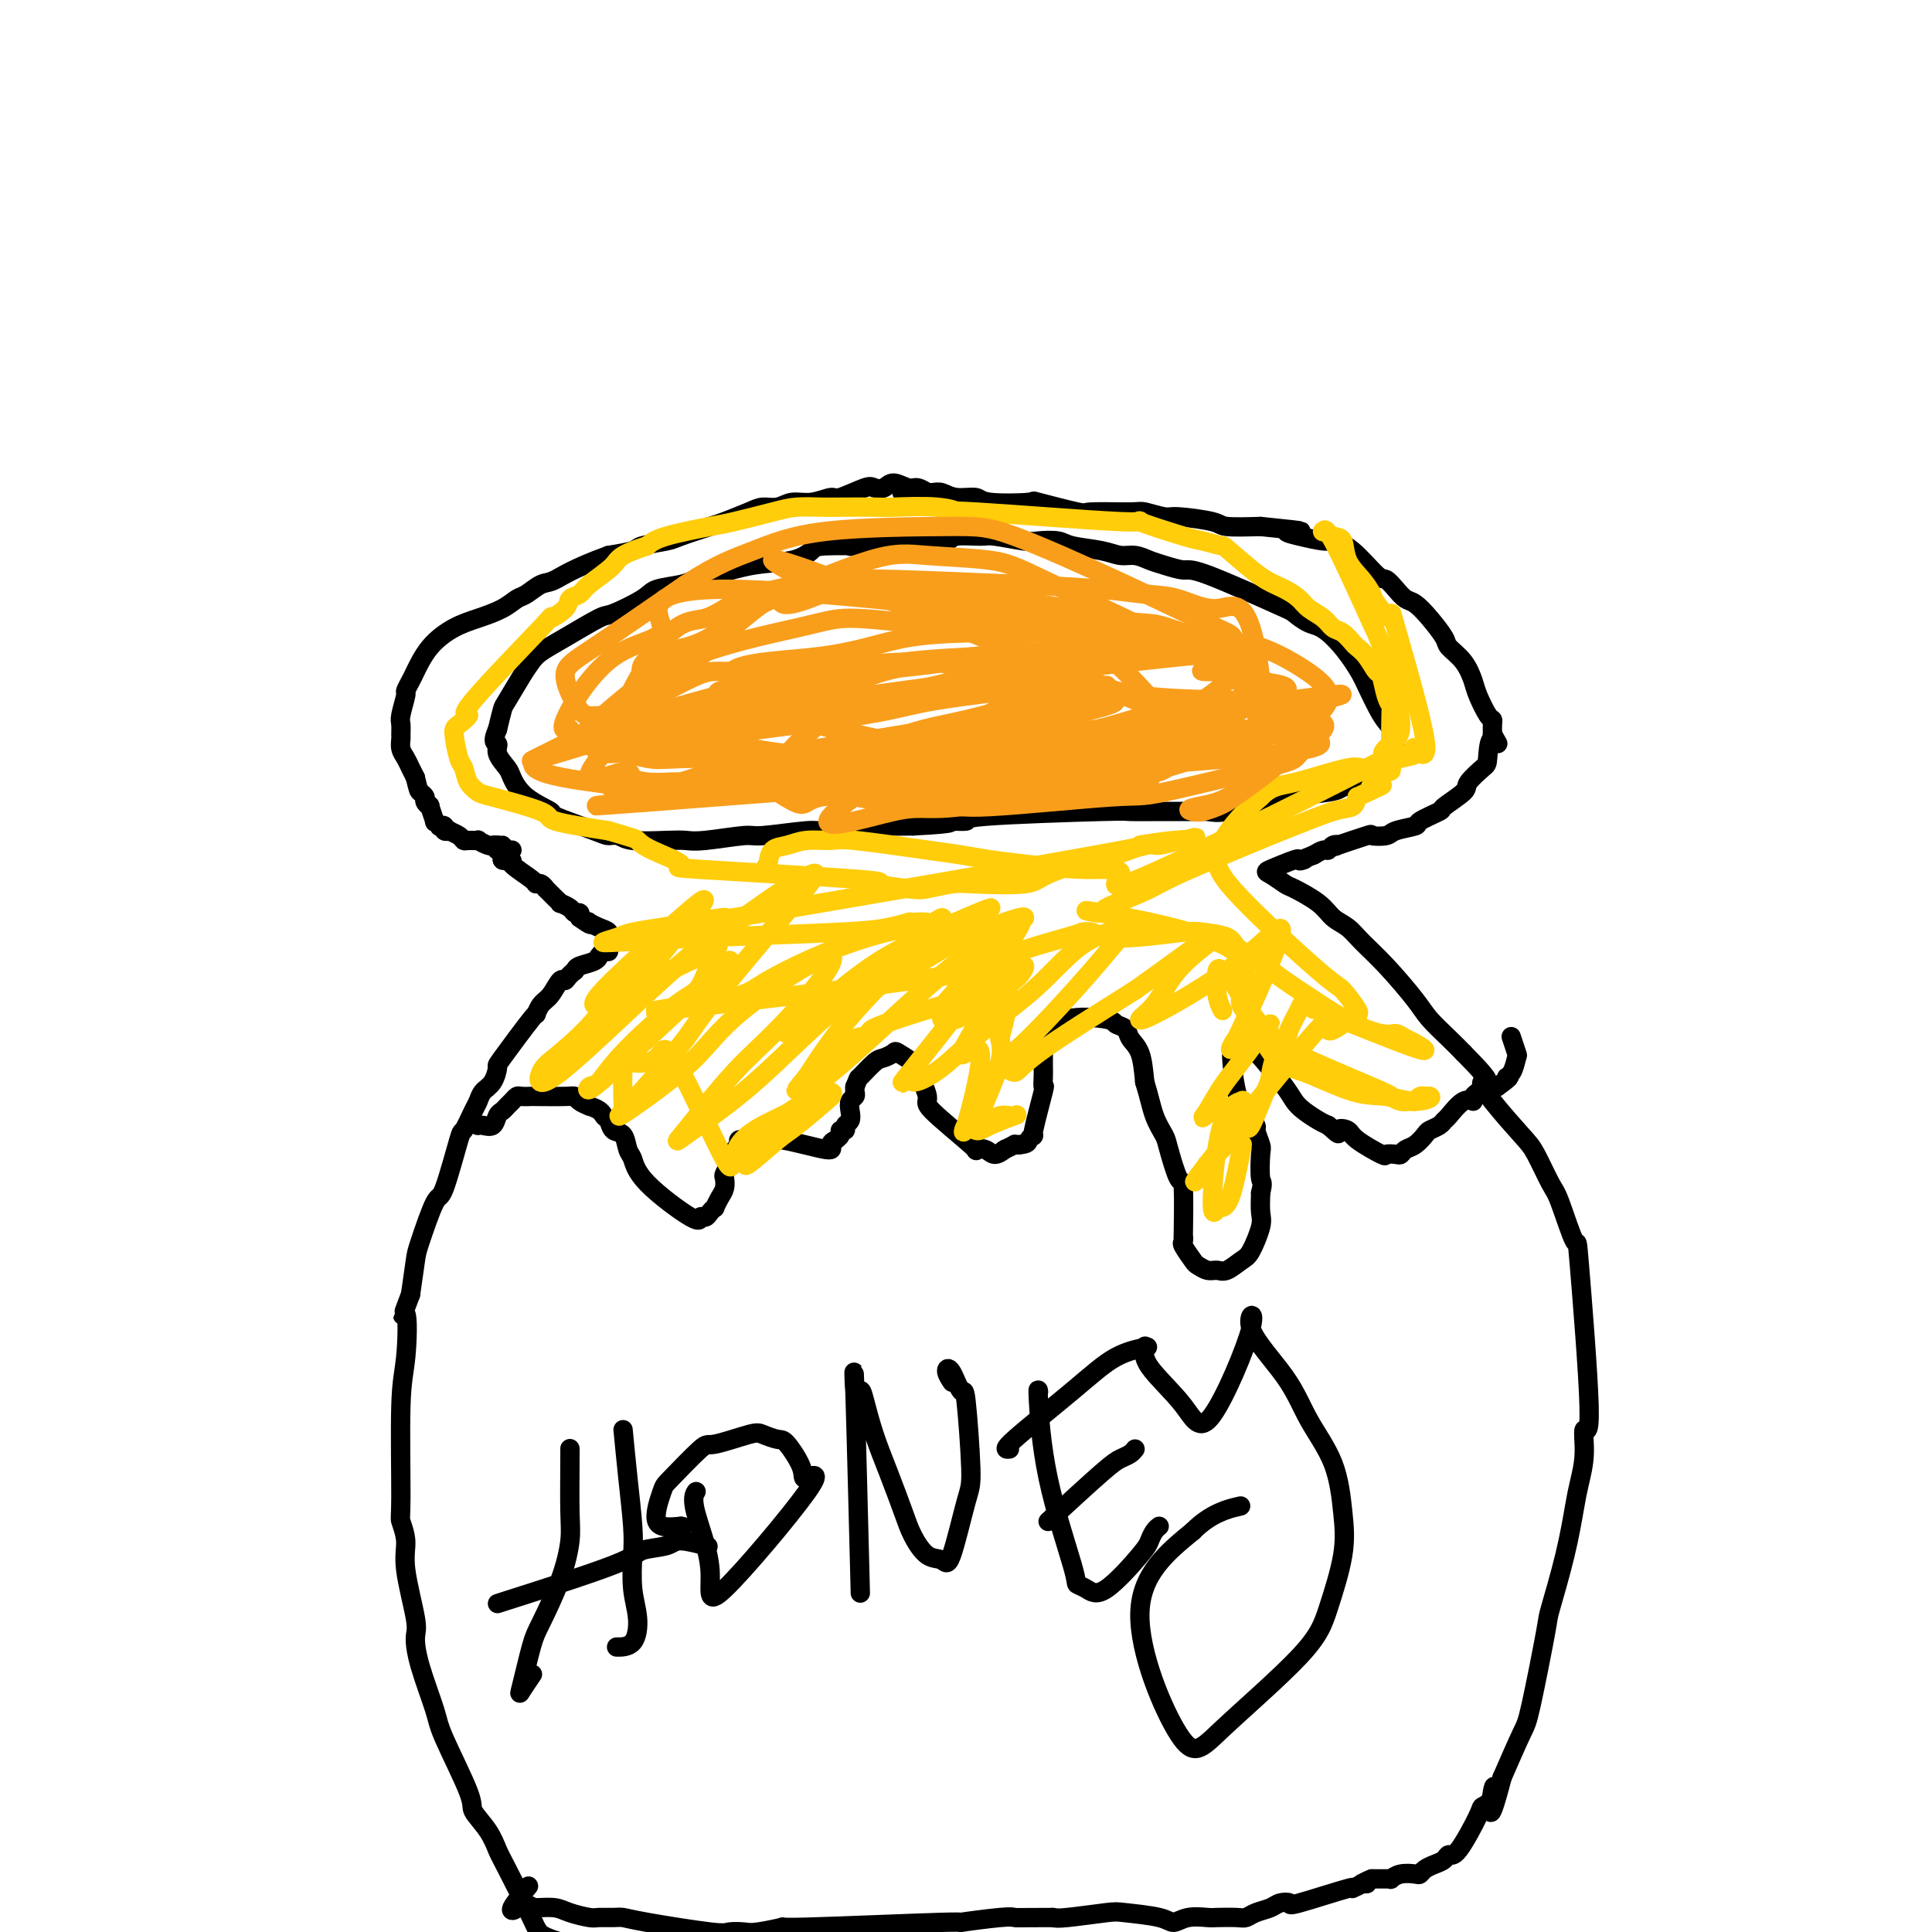 <svg viewBox='0 0 400 400' version='1.1' xmlns='http://www.w3.org/2000/svg' xmlns:xlink='http://www.w3.org/1999/xlink'><g fill='none' stroke='#000000' stroke-width='4' stroke-linecap='round' stroke-linejoin='round'><path d='M182,113c-0.027,-0.004 -0.055,-0.008 0,0c0.055,0.008 0.192,0.029 -2,0c-2.192,-0.029 -6.711,-0.106 -9,0c-2.289,0.106 -2.346,0.395 -3,1c-0.654,0.605 -1.905,1.524 -4,2c-2.095,0.476 -5.034,0.508 -8,1c-2.966,0.492 -5.959,1.443 -8,2c-2.041,0.557 -3.128,0.721 -4,1c-0.872,0.279 -1.528,0.674 -3,1c-1.472,0.326 -3.761,0.583 -5,1c-1.239,0.417 -1.427,0.993 -3,2c-1.573,1.007 -4.529,2.444 -6,3c-1.471,0.556 -1.457,0.233 -3,1c-1.543,0.767 -4.645,2.626 -7,4c-2.355,1.374 -3.965,2.264 -5,3c-1.035,0.736 -1.496,1.319 -2,2c-0.504,0.681 -1.053,1.461 -2,3c-0.947,1.539 -2.293,3.837 -3,5c-0.707,1.163 -0.773,1.189 -1,2c-0.227,0.811 -0.613,2.405 -1,4'/><path d='M103,151c-1.362,3.077 -0.268,2.770 0,3c0.268,0.230 -0.290,0.997 0,2c0.290,1.003 1.429,2.242 2,3c0.571,0.758 0.573,1.037 1,2c0.427,0.963 1.279,2.612 3,4c1.721,1.388 4.310,2.514 5,3c0.690,0.486 -0.517,0.330 1,1c1.517,0.670 5.760,2.166 8,3c2.240,0.834 2.476,1.008 3,1c0.524,-0.008 1.335,-0.197 2,0c0.665,0.197 1.184,0.781 3,1c1.816,0.219 4.931,0.074 7,0c2.069,-0.074 3.094,-0.076 4,0c0.906,0.076 1.694,0.232 4,0c2.306,-0.232 6.131,-0.850 8,-1c1.869,-0.150 1.780,0.170 4,0c2.220,-0.170 6.747,-0.830 9,-1c2.253,-0.170 2.233,0.150 4,0c1.767,-0.150 5.322,-0.771 7,-1c1.678,-0.229 1.479,-0.065 3,0c1.521,0.065 4.760,0.033 8,0'/><path d='M189,171c11.054,-0.548 7.191,-0.917 7,-1c-0.191,-0.083 3.292,0.121 4,0c0.708,-0.121 -1.358,-0.568 4,-1c5.358,-0.432 18.138,-0.848 24,-1c5.862,-0.152 4.804,-0.039 6,0c1.196,0.039 4.646,0.004 7,0c2.354,-0.004 3.610,0.024 5,0c1.390,-0.024 2.912,-0.100 4,0c1.088,0.100 1.743,0.377 4,0c2.257,-0.377 6.116,-1.409 8,-2c1.884,-0.591 1.793,-0.740 4,-1c2.207,-0.260 6.711,-0.631 9,-1c2.289,-0.369 2.362,-0.737 3,-1c0.638,-0.263 1.842,-0.421 3,-1c1.158,-0.579 2.269,-1.580 3,-2c0.731,-0.420 1.081,-0.257 2,-1c0.919,-0.743 2.406,-2.390 3,-3c0.594,-0.610 0.293,-0.184 0,-1c-0.293,-0.816 -0.579,-2.873 -1,-4c-0.421,-1.127 -0.977,-1.322 -2,-3c-1.023,-1.678 -2.511,-4.839 -4,-8'/><path d='M282,140c-2.472,-4.423 -5.152,-7.480 -7,-9c-1.848,-1.520 -2.863,-1.503 -4,-2c-1.137,-0.497 -2.394,-1.509 -3,-2c-0.606,-0.491 -0.560,-0.460 -4,-2c-3.440,-1.540 -10.367,-4.651 -14,-6c-3.633,-1.349 -3.973,-0.935 -5,-1c-1.027,-0.065 -2.740,-0.609 -4,-1c-1.260,-0.391 -2.067,-0.629 -3,-1c-0.933,-0.371 -1.991,-0.874 -3,-1c-1.009,-0.126 -1.969,0.124 -3,0c-1.031,-0.124 -2.135,-0.621 -4,-1c-1.865,-0.379 -4.493,-0.641 -6,-1c-1.507,-0.359 -1.895,-0.814 -3,-1c-1.105,-0.186 -2.927,-0.103 -4,0c-1.073,0.103 -1.398,0.228 -3,0c-1.602,-0.228 -4.482,-0.807 -6,-1c-1.518,-0.193 -1.675,0.001 -3,0c-1.325,-0.001 -3.819,-0.196 -5,0c-1.181,0.196 -1.049,0.784 -2,1c-0.951,0.216 -2.986,0.062 -4,0c-1.014,-0.062 -1.007,-0.031 -1,0'/><path d='M191,112c-5.419,0.000 -4.968,0.000 -5,0c-0.032,-0.000 -0.547,-0.000 -1,0c-0.453,0.000 -0.843,0.000 -2,0c-1.157,-0.000 -3.080,-0.000 -4,0c-0.920,0.000 -0.839,0.000 -1,0c-0.161,-0.000 -0.566,-0.001 -1,0c-0.434,0.001 -0.897,0.004 -1,0c-0.103,-0.004 0.155,-0.015 0,0c-0.155,0.015 -0.722,0.056 -1,0c-0.278,-0.056 -0.267,-0.207 0,0c0.267,0.207 0.791,0.774 1,1c0.209,0.226 0.105,0.113 0,0'/><path d='M192,102c0.187,0.123 0.374,0.247 0,0c-0.374,-0.247 -1.308,-0.864 -2,-1c-0.692,-0.136 -1.141,0.210 -2,0c-0.859,-0.210 -2.129,-0.977 -3,-1c-0.871,-0.023 -1.344,0.697 -2,1c-0.656,0.303 -1.494,0.190 -2,0c-0.506,-0.190 -0.681,-0.458 -2,0c-1.319,0.458 -3.784,1.643 -5,2c-1.216,0.357 -1.183,-0.115 -2,0c-0.817,0.115 -2.485,0.817 -4,1c-1.515,0.183 -2.879,-0.154 -4,0c-1.121,0.154 -2.001,0.800 -3,1c-0.999,0.200 -2.117,-0.045 -3,0c-0.883,0.045 -1.532,0.379 -3,1c-1.468,0.621 -3.756,1.528 -5,2c-1.244,0.472 -1.444,0.508 -3,1c-1.556,0.492 -4.470,1.441 -6,2c-1.530,0.559 -1.678,0.727 -3,1c-1.322,0.273 -3.817,0.650 -5,1c-1.183,0.350 -1.052,0.671 -2,1c-0.948,0.329 -2.974,0.664 -5,1'/><path d='M126,115c-7.302,2.649 -9.558,4.271 -11,5c-1.442,0.729 -2.072,0.566 -3,1c-0.928,0.434 -2.154,1.466 -3,2c-0.846,0.534 -1.311,0.570 -2,1c-0.689,0.430 -1.603,1.253 -3,2c-1.397,0.747 -3.277,1.417 -5,2c-1.723,0.583 -3.289,1.078 -5,2c-1.711,0.922 -3.568,2.272 -5,4c-1.432,1.728 -2.440,3.836 -3,5c-0.560,1.164 -0.672,1.386 -1,2c-0.328,0.614 -0.873,1.622 -1,2c-0.127,0.378 0.162,0.128 0,1c-0.162,0.872 -0.776,2.867 -1,4c-0.224,1.133 -0.057,1.406 0,2c0.057,0.594 0.004,1.510 0,2c-0.004,0.490 0.040,0.554 0,1c-0.040,0.446 -0.165,1.274 0,2c0.165,0.726 0.621,1.349 1,2c0.379,0.651 0.680,1.329 1,2c0.320,0.671 0.660,1.336 1,2'/><path d='M86,161c0.625,2.641 0.688,2.743 1,3c0.312,0.257 0.872,0.669 1,1c0.128,0.331 -0.177,0.581 0,1c0.177,0.419 0.836,1.006 1,1c0.164,-0.006 -0.167,-0.604 0,0c0.167,0.604 0.834,2.409 1,3c0.166,0.591 -0.167,-0.034 0,0c0.167,0.034 0.834,0.727 1,1c0.166,0.273 -0.167,0.125 0,0c0.167,-0.125 0.836,-0.227 1,0c0.164,0.227 -0.177,0.783 0,1c0.177,0.217 0.872,0.097 1,0c0.128,-0.097 -0.312,-0.169 0,0c0.312,0.169 1.374,0.580 2,1c0.626,0.420 0.815,0.848 1,1c0.185,0.152 0.364,0.027 1,0c0.636,-0.027 1.728,0.045 2,0c0.272,-0.045 -0.278,-0.208 0,0c0.278,0.208 1.382,0.787 2,1c0.618,0.213 0.748,0.061 1,0c0.252,-0.061 0.626,-0.030 1,0'/><path d='M103,175c2.156,0.691 2.045,0.917 2,1c-0.045,0.083 -0.025,0.022 0,0c0.025,-0.022 0.056,-0.006 0,0c-0.056,0.006 -0.197,0.002 0,0c0.197,-0.002 0.733,-0.000 1,0c0.267,0.000 0.264,0.000 0,0c-0.264,-0.000 -0.790,-0.000 -1,0c-0.210,0.000 -0.105,0.000 0,0'/><path d='M105,176c0.087,0.232 -0.695,0.311 -1,0c-0.305,-0.311 -0.134,-1.011 0,-1c0.134,0.011 0.232,0.735 0,1c-0.232,0.265 -0.794,0.071 -1,0c-0.206,-0.071 -0.055,-0.019 0,0c0.055,0.019 0.014,0.004 0,0c-0.014,-0.004 0.000,0.002 0,0c-0.000,-0.002 -0.014,-0.012 0,0c0.014,0.012 0.055,0.044 0,0c-0.055,-0.044 -0.207,-0.166 0,0c0.207,0.166 0.773,0.619 1,1c0.227,0.381 0.113,0.691 0,1'/><path d='M104,178c0.092,0.308 0.824,0.079 1,0c0.176,-0.079 -0.202,-0.007 0,0c0.202,0.007 0.985,-0.052 1,0c0.015,0.052 -0.738,0.214 0,1c0.738,0.786 2.967,2.195 4,3c1.033,0.805 0.869,1.004 1,1c0.131,-0.004 0.556,-0.212 1,0c0.444,0.212 0.908,0.846 1,1c0.092,0.154 -0.187,-0.170 0,0c0.187,0.170 0.839,0.834 1,1c0.161,0.166 -0.169,-0.167 0,0c0.169,0.167 0.837,0.832 1,1c0.163,0.168 -0.178,-0.161 0,0c0.178,0.161 0.874,0.813 1,1c0.126,0.187 -0.320,-0.091 0,0c0.320,0.091 1.405,0.550 2,1c0.595,0.450 0.699,0.890 1,1c0.301,0.110 0.800,-0.112 1,0c0.200,0.112 0.100,0.556 0,1'/><path d='M120,190c2.952,2.096 2.331,1.336 2,1c-0.331,-0.336 -0.372,-0.247 0,0c0.372,0.247 1.157,0.654 2,1c0.843,0.346 1.742,0.633 2,1c0.258,0.367 -0.126,0.816 0,1c0.126,0.184 0.762,0.105 1,0c0.238,-0.105 0.079,-0.234 0,0c-0.079,0.234 -0.076,0.832 0,1c0.076,0.168 0.227,-0.095 0,0c-0.227,0.095 -0.831,0.546 -1,1c-0.169,0.454 0.097,0.909 0,1c-0.097,0.091 -0.558,-0.183 -1,0c-0.442,0.183 -0.864,0.822 -1,1c-0.136,0.178 0.015,-0.107 0,0c-0.015,0.107 -0.196,0.606 -1,1c-0.804,0.394 -2.230,0.684 -3,1c-0.770,0.316 -0.885,0.658 -1,1'/><path d='M119,201c-1.500,1.115 -1.751,1.901 -2,2c-0.249,0.099 -0.495,-0.489 -1,0c-0.505,0.489 -1.267,2.055 -2,3c-0.733,0.945 -1.436,1.270 -2,2c-0.564,0.730 -0.990,1.866 -1,2c-0.010,0.134 0.397,-0.733 -1,1c-1.397,1.733 -4.598,6.064 -6,8c-1.402,1.936 -1.004,1.475 -1,2c0.004,0.525 -0.384,2.037 -1,3c-0.616,0.963 -1.458,1.376 -2,2c-0.542,0.624 -0.782,1.458 -1,2c-0.218,0.542 -0.413,0.793 -1,2c-0.587,1.207 -1.565,3.370 -2,4c-0.435,0.630 -0.326,-0.274 -1,2c-0.674,2.274 -2.131,7.725 -3,10c-0.869,2.275 -1.150,1.373 -2,3c-0.850,1.627 -2.267,5.784 -3,8c-0.733,2.216 -0.781,2.490 -1,4c-0.219,1.510 -0.610,4.255 -1,7'/><path d='M85,268c-2.564,6.942 -1.473,3.297 -1,4c0.473,0.703 0.327,5.755 0,9c-0.327,3.245 -0.836,4.683 -1,10c-0.164,5.317 0.016,14.513 0,19c-0.016,4.487 -0.229,4.264 0,5c0.229,0.736 0.899,2.432 1,4c0.101,1.568 -0.369,3.007 0,6c0.369,2.993 1.576,7.539 2,10c0.424,2.461 0.066,2.838 0,4c-0.066,1.162 0.162,3.111 1,6c0.838,2.889 2.287,6.719 3,9c0.713,2.281 0.692,3.013 2,6c1.308,2.987 3.947,8.228 5,11c1.053,2.772 0.520,3.074 1,4c0.480,0.926 1.972,2.474 3,4c1.028,1.526 1.590,3.029 2,4c0.410,0.971 0.668,1.409 2,4c1.332,2.591 3.739,7.334 5,10c1.261,2.666 1.378,3.256 3,4c1.622,0.744 4.749,1.641 6,2c1.251,0.359 0.625,0.179 0,0'/><path d='M188,102c0.100,-0.000 0.201,-0.000 0,0c-0.201,0.000 -0.703,0.000 -1,0c-0.297,-0.000 -0.389,-0.001 0,0c0.389,0.001 1.261,0.004 2,0c0.739,-0.004 1.347,-0.016 2,0c0.653,0.016 1.351,0.061 2,0c0.649,-0.061 1.248,-0.226 2,0c0.752,0.226 1.658,0.843 3,1c1.342,0.157 3.121,-0.147 4,0c0.879,0.147 0.859,0.743 3,1c2.141,0.257 6.444,0.174 8,0c1.556,-0.174 0.364,-0.440 2,0c1.636,0.440 6.098,1.586 8,2c1.902,0.414 1.243,0.096 3,0c1.757,-0.096 5.932,0.030 8,0c2.068,-0.030 2.031,-0.214 3,0c0.969,0.214 2.945,0.828 4,1c1.055,0.172 1.190,-0.098 3,0c1.810,0.098 5.295,0.565 7,1c1.705,0.435 1.630,0.839 3,1c1.370,0.161 4.185,0.081 7,0'/><path d='M261,109c12.607,1.266 7.623,0.930 6,1c-1.623,0.070 0.115,0.545 2,1c1.885,0.455 3.919,0.891 5,1c1.081,0.109 1.210,-0.109 2,0c0.790,0.109 2.242,0.544 4,2c1.758,1.456 3.821,3.933 5,5c1.179,1.067 1.473,0.724 2,1c0.527,0.276 1.287,1.170 2,2c0.713,0.830 1.380,1.597 2,2c0.620,0.403 1.195,0.441 2,1c0.805,0.559 1.841,1.637 3,3c1.159,1.363 2.442,3.010 3,4c0.558,0.990 0.391,1.323 1,2c0.609,0.677 1.995,1.697 3,3c1.005,1.303 1.628,2.887 2,4c0.372,1.113 0.492,1.754 1,3c0.508,1.246 1.404,3.097 2,4c0.596,0.903 0.891,0.859 1,1c0.109,0.141 0.031,0.469 0,1c-0.031,0.531 -0.016,1.266 0,2'/><path d='M309,152c2.069,3.717 0.740,1.011 0,1c-0.740,-0.011 -0.893,2.673 -1,4c-0.107,1.327 -0.168,1.296 -1,2c-0.832,0.704 -2.434,2.143 -3,3c-0.566,0.857 -0.095,1.133 -1,2c-0.905,0.867 -3.185,2.326 -4,3c-0.815,0.674 -0.167,0.562 -1,1c-0.833,0.438 -3.149,1.424 -4,2c-0.851,0.576 -0.236,0.741 -1,1c-0.764,0.259 -2.907,0.613 -4,1c-1.093,0.387 -1.136,0.808 -2,1c-0.864,0.192 -2.550,0.156 -3,0c-0.450,-0.156 0.335,-0.430 -1,0c-1.335,0.430 -4.791,1.565 -6,2c-1.209,0.435 -0.172,0.172 0,0c0.172,-0.172 -0.521,-0.252 -1,0c-0.479,0.252 -0.744,0.837 -1,1c-0.256,0.163 -0.502,-0.096 -1,0c-0.498,0.096 -1.249,0.548 -2,1'/><path d='M272,177c-4.565,1.765 -2.476,1.179 -2,1c0.476,-0.179 -0.661,0.050 -1,0c-0.339,-0.050 0.119,-0.380 -1,0c-1.119,0.380 -3.814,1.469 -5,2c-1.186,0.531 -0.863,0.502 0,1c0.863,0.498 2.265,1.522 3,2c0.735,0.478 0.804,0.409 2,1c1.196,0.591 3.521,1.842 5,3c1.479,1.158 2.112,2.225 3,3c0.888,0.775 2.032,1.259 3,2c0.968,0.741 1.760,1.738 3,3c1.240,1.262 2.926,2.788 5,5c2.074,2.212 4.535,5.108 6,7c1.465,1.892 1.933,2.779 3,4c1.067,1.221 2.733,2.778 4,4c1.267,1.222 2.133,2.111 3,3'/><path d='M303,218c7.060,7.098 4.711,5.842 4,6c-0.711,0.158 0.217,1.730 2,4c1.783,2.270 4.422,5.240 6,7c1.578,1.760 2.095,2.311 3,4c0.905,1.689 2.199,4.516 3,6c0.801,1.484 1.111,1.626 2,4c0.889,2.374 2.358,6.979 3,8c0.642,1.021 0.456,-1.543 1,5c0.544,6.543 1.818,22.192 2,29c0.182,6.808 -0.726,4.776 -1,5c-0.274,0.224 0.087,2.706 0,5c-0.087,2.294 -0.623,4.402 -1,6c-0.377,1.598 -0.594,2.687 -1,5c-0.406,2.313 -0.999,5.850 -2,10c-1.001,4.150 -2.409,8.913 -3,11c-0.591,2.087 -0.365,1.498 -1,5c-0.635,3.502 -2.133,11.097 -3,15c-0.867,3.903 -1.105,4.115 -2,6c-0.895,1.885 -2.448,5.442 -4,9'/><path d='M311,368c-3.270,12.562 -2.445,5.469 -2,3c0.445,-2.469 0.508,-0.312 0,1c-0.508,1.312 -1.588,1.780 -2,2c-0.412,0.220 -0.155,0.191 -1,2c-0.845,1.809 -2.793,5.454 -4,7c-1.207,1.546 -1.672,0.992 -2,1c-0.328,0.008 -0.520,0.577 -1,1c-0.480,0.423 -1.248,0.701 -2,1c-0.752,0.299 -1.487,0.620 -2,1c-0.513,0.380 -0.802,0.820 -1,1c-0.198,0.180 -0.305,0.101 -1,0c-0.695,-0.101 -1.979,-0.223 -3,0c-1.021,0.223 -1.780,0.792 -2,1c-0.220,0.208 0.100,0.056 0,0c-0.100,-0.056 -0.618,-0.015 -1,0c-0.382,0.015 -0.628,0.004 -1,0c-0.372,-0.004 -0.869,-0.001 -1,0c-0.131,0.001 0.106,0.000 0,0c-0.106,-0.000 -0.553,-0.000 -1,0'/><path d='M284,389c-2.940,1.149 -1.290,1.023 -1,1c0.290,-0.023 -0.782,0.058 -1,0c-0.218,-0.058 0.416,-0.254 0,0c-0.416,0.254 -1.883,0.957 -2,1c-0.117,0.043 1.116,-0.574 -1,0c-2.116,0.574 -7.582,2.339 -10,3c-2.418,0.661 -1.789,0.219 -2,0c-0.211,-0.219 -1.262,-0.216 -2,0c-0.738,0.216 -1.164,0.646 -2,1c-0.836,0.354 -2.081,0.631 -3,1c-0.919,0.369 -1.513,0.830 -2,1c-0.487,0.170 -0.869,0.050 -2,0c-1.131,-0.050 -3.012,-0.030 -4,0c-0.988,0.030 -1.084,0.071 -2,0c-0.916,-0.071 -2.652,-0.255 -4,0c-1.348,0.255 -2.308,0.948 -3,1c-0.692,0.052 -1.116,-0.536 -3,-1c-1.884,-0.464 -5.227,-0.805 -7,-1c-1.773,-0.195 -1.977,-0.245 -4,0c-2.023,0.245 -5.864,0.784 -8,1c-2.136,0.216 -2.568,0.108 -3,0'/><path d='M218,397c-7.653,0.018 -7.784,0.061 -8,0c-0.216,-0.061 -0.515,-0.228 -3,0c-2.485,0.228 -7.155,0.849 -8,1c-0.845,0.151 2.137,-0.170 -4,0c-6.137,0.170 -21.392,0.830 -28,1c-6.608,0.170 -4.569,-0.149 -5,0c-0.431,0.149 -3.333,0.765 -5,1c-1.667,0.235 -2.099,0.087 -3,0c-0.901,-0.087 -2.271,-0.114 -3,0c-0.729,0.114 -0.819,0.370 -4,0c-3.181,-0.370 -9.455,-1.366 -13,-2c-3.545,-0.634 -4.360,-0.905 -5,-1c-0.640,-0.095 -1.104,-0.015 -2,0c-0.896,0.015 -2.223,-0.035 -3,0c-0.777,0.035 -1.002,0.154 -2,0c-0.998,-0.154 -2.769,-0.580 -4,-1c-1.231,-0.420 -1.923,-0.834 -3,-1c-1.077,-0.166 -2.538,-0.083 -4,0'/><path d='M111,395c-5.683,-0.701 -1.890,0.046 -1,0c0.890,-0.046 -1.123,-0.885 -2,-1c-0.877,-0.115 -0.616,0.495 -1,1c-0.384,0.505 -1.411,0.905 -1,0c0.411,-0.905 2.260,-3.116 3,-4c0.740,-0.884 0.370,-0.442 0,0'/><path d='M99,233c-0.059,0.015 -0.118,0.029 0,0c0.118,-0.029 0.413,-0.102 1,0c0.587,0.102 1.467,0.378 2,0c0.533,-0.378 0.721,-1.412 1,-2c0.279,-0.588 0.651,-0.732 1,-1c0.349,-0.268 0.676,-0.660 1,-1c0.324,-0.340 0.645,-0.627 1,-1c0.355,-0.373 0.743,-0.832 1,-1c0.257,-0.168 0.384,-0.046 1,0c0.616,0.046 1.723,0.015 2,0c0.277,-0.015 -0.274,-0.015 1,0c1.274,0.015 4.372,0.045 6,0c1.628,-0.045 1.784,-0.166 2,0c0.216,0.166 0.490,0.619 1,1c0.510,0.381 1.255,0.691 2,1'/><path d='M122,229c2.484,0.733 2.693,1.566 3,2c0.307,0.434 0.712,0.471 1,1c0.288,0.529 0.458,1.551 1,2c0.542,0.449 1.456,0.325 2,1c0.544,0.675 0.719,2.149 1,3c0.281,0.851 0.667,1.080 1,2c0.333,0.920 0.614,2.531 3,5c2.386,2.469 6.878,5.796 9,7c2.122,1.204 1.874,0.286 2,0c0.126,-0.286 0.625,0.061 1,0c0.375,-0.061 0.626,-0.530 1,-1c0.374,-0.470 0.871,-0.942 1,-1c0.129,-0.058 -0.110,0.298 0,0c0.110,-0.298 0.569,-1.249 1,-2c0.431,-0.751 0.834,-1.301 1,-2c0.166,-0.699 0.096,-1.548 0,-2c-0.096,-0.452 -0.218,-0.506 0,-1c0.218,-0.494 0.777,-1.427 1,-2c0.223,-0.573 0.112,-0.787 0,-1'/><path d='M151,240c0.944,-2.166 1.804,-2.583 2,-3c0.196,-0.417 -0.272,-0.836 0,-1c0.272,-0.164 1.283,-0.075 2,0c0.717,0.075 1.138,0.135 2,0c0.862,-0.135 2.163,-0.466 5,0c2.837,0.466 7.209,1.730 9,2c1.791,0.270 1.001,-0.453 1,-1c-0.001,-0.547 0.788,-0.916 1,-1c0.212,-0.084 -0.155,0.118 0,0c0.155,-0.118 0.830,-0.556 1,-1c0.170,-0.444 -0.164,-0.895 0,-1c0.164,-0.105 0.828,0.137 1,0c0.172,-0.137 -0.146,-0.653 0,-1c0.146,-0.347 0.757,-0.527 1,-1c0.243,-0.473 0.118,-1.240 0,-2c-0.118,-0.760 -0.227,-1.513 0,-2c0.227,-0.487 0.792,-0.708 1,-1c0.208,-0.292 0.059,-0.655 0,-1c-0.059,-0.345 -0.030,-0.673 0,-1'/><path d='M177,225c0.997,-2.294 0.488,-1.531 1,-2c0.512,-0.469 2.043,-2.172 3,-3c0.957,-0.828 1.340,-0.783 2,-1c0.660,-0.217 1.597,-0.696 2,-1c0.403,-0.304 0.272,-0.435 1,0c0.728,0.435 2.316,1.434 3,2c0.684,0.566 0.465,0.698 1,2c0.535,1.302 1.824,3.773 2,5c0.176,1.227 -0.760,1.209 1,3c1.760,1.791 6.216,5.390 8,7c1.784,1.610 0.895,1.230 1,1c0.105,-0.230 1.203,-0.309 2,0c0.797,0.309 1.293,1.007 2,1c0.707,-0.007 1.624,-0.720 2,-1c0.376,-0.280 0.209,-0.128 0,0c-0.209,0.128 -0.462,0.230 0,0c0.462,-0.230 1.639,-0.794 2,-1c0.361,-0.206 -0.095,-0.056 0,0c0.095,0.056 0.741,0.016 1,0c0.259,-0.016 0.129,-0.008 0,0'/><path d='M211,237c1.931,-0.148 1.757,-0.518 2,-1c0.243,-0.482 0.902,-1.077 1,-1c0.098,0.077 -0.366,0.826 0,-1c0.366,-1.826 1.562,-6.228 2,-8c0.438,-1.772 0.117,-0.913 0,-1c-0.117,-0.087 -0.031,-1.121 0,-2c0.031,-0.879 0.008,-1.602 0,-2c-0.008,-0.398 -0.000,-0.472 0,-1c0.000,-0.528 -0.007,-1.512 0,-2c0.007,-0.488 0.027,-0.482 0,-1c-0.027,-0.518 -0.100,-1.561 0,-2c0.100,-0.439 0.374,-0.273 1,-1c0.626,-0.727 1.606,-2.347 4,-3c2.394,-0.653 6.203,-0.340 8,0c1.797,0.340 1.581,0.707 2,1c0.419,0.293 1.473,0.511 2,1c0.527,0.489 0.526,1.247 1,2c0.474,0.753 1.421,1.501 2,3c0.579,1.499 0.789,3.750 1,6'/><path d='M237,224c0.959,3.067 1.357,5.233 2,7c0.643,1.767 1.531,3.134 2,4c0.469,0.866 0.518,1.233 1,3c0.482,1.767 1.398,4.936 2,6c0.602,1.064 0.892,0.023 1,2c0.108,1.977 0.036,6.971 0,9c-0.036,2.029 -0.036,1.093 0,1c0.036,-0.093 0.106,0.659 0,1c-0.106,0.341 -0.390,0.273 0,1c0.390,0.727 1.454,2.249 2,3c0.546,0.751 0.573,0.730 1,1c0.427,0.270 1.255,0.829 2,1c0.745,0.171 1.409,-0.048 2,0c0.591,0.048 1.111,0.362 2,0c0.889,-0.362 2.147,-1.401 3,-2c0.853,-0.599 1.301,-0.759 2,-2c0.699,-1.241 1.650,-3.565 2,-5c0.350,-1.435 0.100,-1.981 0,-3c-0.100,-1.019 -0.050,-2.509 0,-4'/><path d='M261,247c0.624,-2.562 0.183,-1.966 0,-3c-0.183,-1.034 -0.107,-3.698 0,-5c0.107,-1.302 0.247,-1.242 0,-2c-0.247,-0.758 -0.880,-2.334 -1,-3c-0.120,-0.666 0.272,-0.424 0,-1c-0.272,-0.576 -1.208,-1.972 -2,-3c-0.792,-1.028 -1.440,-1.688 -2,-4c-0.560,-2.312 -1.033,-6.277 -1,-8c0.033,-1.723 0.573,-1.205 1,-1c0.427,0.205 0.741,0.095 1,0c0.259,-0.095 0.464,-0.177 1,0c0.536,0.177 1.402,0.614 2,1c0.598,0.386 0.926,0.723 2,2c1.074,1.277 2.893,3.494 4,5c1.107,1.506 1.503,2.301 2,3c0.497,0.699 1.095,1.304 2,2c0.905,0.696 2.116,1.485 3,2c0.884,0.515 1.442,0.758 2,1'/><path d='M275,233c2.973,2.721 1.905,1.524 2,1c0.095,-0.524 1.353,-0.375 2,0c0.647,0.375 0.684,0.977 2,2c1.316,1.023 3.910,2.467 5,3c1.090,0.533 0.676,0.155 1,0c0.324,-0.155 1.386,-0.087 2,0c0.614,0.087 0.779,0.192 1,0c0.221,-0.192 0.497,-0.681 1,-1c0.503,-0.319 1.235,-0.467 2,-1c0.765,-0.533 1.565,-1.450 2,-2c0.435,-0.550 0.504,-0.733 1,-1c0.496,-0.267 1.419,-0.617 2,-1c0.581,-0.383 0.818,-0.798 1,-1c0.182,-0.202 0.307,-0.191 1,-1c0.693,-0.809 1.954,-2.438 3,-3c1.046,-0.562 1.878,-0.058 2,0c0.122,0.058 -0.467,-0.331 0,-1c0.467,-0.669 1.991,-1.620 3,-2c1.009,-0.380 1.505,-0.190 2,0'/><path d='M310,225c3.656,-2.606 2.296,-2.121 2,-2c-0.296,0.121 0.470,-0.122 1,-1c0.530,-0.878 0.822,-2.390 1,-3c0.178,-0.610 0.240,-0.318 0,-1c-0.240,-0.682 -0.783,-2.338 -1,-3c-0.217,-0.662 -0.109,-0.331 0,0'/></g>
<g fill='none' stroke='#FFCD0A' stroke-width='4' stroke-linecap='round' stroke-linejoin='round'><path d='M151,199c0.106,-0.132 0.213,-0.263 0,0c-0.213,0.263 -0.745,0.922 -4,4c-3.255,3.078 -9.231,8.577 -14,13c-4.769,4.423 -8.330,7.770 -10,9c-1.670,1.230 -1.448,0.343 -1,0c0.448,-0.343 1.121,-0.142 2,-1c0.879,-0.858 1.964,-2.776 5,-6c3.036,-3.224 8.023,-7.753 11,-10c2.977,-2.247 3.946,-2.213 5,-4c1.054,-1.787 2.195,-5.394 3,-7c0.805,-1.606 1.275,-1.212 -1,0c-2.275,1.212 -7.295,3.240 -10,5c-2.705,1.760 -3.095,3.252 -6,6c-2.905,2.748 -8.324,6.753 -11,9c-2.676,2.247 -2.609,2.736 -3,3c-0.391,0.264 -1.239,0.302 -1,0c0.239,-0.302 1.567,-0.946 2,-1c0.433,-0.054 -0.028,0.480 3,-3c3.028,-3.480 9.546,-10.975 13,-15c3.454,-4.025 3.844,-4.578 5,-6c1.156,-1.422 3.078,-3.711 5,-6'/><path d='M144,189c4.021,-5.039 0.572,-2.136 -3,1c-3.572,3.136 -7.268,6.506 -11,10c-3.732,3.494 -7.499,7.112 -7,8c0.499,0.888 5.266,-0.953 8,-3c2.734,-2.047 3.436,-4.298 4,-6c0.564,-1.702 0.990,-2.853 2,-4c1.010,-1.147 2.604,-2.291 1,-1c-1.604,1.291 -6.406,5.015 -9,8c-2.594,2.985 -2.981,5.230 -5,8c-2.019,2.770 -5.672,6.064 -8,8c-2.328,1.936 -3.332,2.514 -4,4c-0.668,1.486 -0.999,3.879 4,0c4.999,-3.879 15.327,-14.031 22,-20c6.673,-5.969 9.690,-7.756 13,-10c3.310,-2.244 6.912,-4.947 10,-7c3.088,-2.053 5.663,-3.458 7,-4c1.337,-0.542 1.437,-0.223 -2,4c-3.437,4.223 -10.411,12.349 -15,18c-4.589,5.651 -6.795,8.825 -9,12'/><path d='M142,215c-6.554,8.239 -9.938,11.837 -12,14c-2.062,2.163 -2.803,2.891 0,1c2.803,-1.891 9.151,-6.401 13,-10c3.849,-3.599 5.200,-6.289 11,-11c5.800,-4.711 16.050,-11.445 18,-11c1.950,0.445 -4.398,8.070 -9,13c-4.602,4.930 -7.457,7.166 -11,11c-3.543,3.834 -7.774,9.267 -10,12c-2.226,2.733 -2.445,2.765 0,1c2.445,-1.765 7.556,-5.329 12,-9c4.444,-3.671 8.222,-7.450 12,-11c3.778,-3.550 7.558,-6.870 11,-10c3.442,-3.130 6.548,-6.070 10,-9c3.452,-2.930 7.251,-5.849 8,-6c0.749,-0.151 -1.552,2.465 -4,5c-2.448,2.535 -5.044,4.990 -8,8c-2.956,3.010 -6.273,6.574 -9,10c-2.727,3.426 -4.863,6.713 -7,10'/><path d='M167,223c-4.316,5.161 -1.106,1.565 0,1c1.106,-0.565 0.106,1.903 4,-1c3.894,-2.903 12.680,-11.176 18,-16c5.320,-4.824 7.172,-6.198 12,-10c4.828,-3.802 12.630,-10.033 10,-5c-2.630,5.033 -15.693,21.329 -21,28c-5.307,6.671 -2.860,3.717 -2,3c0.860,-0.717 0.132,0.804 1,1c0.868,0.196 3.331,-0.932 6,-3c2.669,-2.068 5.545,-5.077 9,-8c3.455,-2.923 7.489,-5.761 11,-9c3.511,-3.239 6.498,-6.880 10,-9c3.502,-2.120 7.517,-2.721 9,-3c1.483,-0.279 0.432,-0.238 -1,1c-1.432,1.238 -3.245,3.671 -7,8c-3.755,4.329 -9.451,10.552 -13,14c-3.549,3.448 -4.951,4.120 -5,5c-0.049,0.880 1.256,1.968 2,2c0.744,0.032 0.927,-0.991 5,-4c4.073,-3.009 12.037,-8.005 20,-13'/><path d='M235,205c6.869,-4.843 11.541,-8.451 14,-10c2.459,-1.549 2.703,-1.040 3,-1c0.297,0.040 0.645,-0.388 0,0c-0.645,0.388 -2.284,1.594 -4,3c-1.716,1.406 -3.509,3.014 -5,5c-1.491,1.986 -2.681,4.349 -4,6c-1.319,1.651 -2.769,2.588 -3,3c-0.231,0.412 0.756,0.297 5,-2c4.244,-2.297 11.745,-6.778 17,-11c5.255,-4.222 8.266,-8.185 7,-4c-1.266,4.185 -6.808,16.519 -9,21c-2.192,4.481 -1.034,1.110 0,0c1.034,-1.110 1.942,0.040 3,0c1.058,-0.040 2.264,-1.270 3,-2c0.736,-0.730 1.001,-0.959 1,-1c-0.001,-0.041 -0.268,0.105 -1,1c-0.732,0.895 -1.928,2.539 -3,4c-1.072,1.461 -2.019,2.740 -3,4c-0.981,1.260 -1.994,2.503 -3,4c-1.006,1.497 -2.003,3.249 -3,5'/><path d='M250,230c-1.921,2.675 -0.724,0.863 1,0c1.724,-0.863 3.974,-0.778 5,-1c1.026,-0.222 0.829,-0.750 1,-1c0.171,-0.250 0.711,-0.221 0,0c-0.711,0.221 -2.675,0.633 -4,5c-1.325,4.367 -2.013,12.687 -2,16c0.013,3.313 0.727,1.617 1,1c0.273,-0.617 0.105,-0.157 0,0c-0.105,0.157 -0.147,0.009 0,0c0.147,-0.009 0.483,0.121 1,0c0.517,-0.121 1.216,-0.494 2,-3c0.784,-2.506 1.653,-7.145 2,-9c0.347,-1.855 0.174,-0.928 0,0'/><path d='M253,209c0.107,0.188 0.214,0.376 0,0c-0.214,-0.376 -0.750,-1.317 -1,-3c-0.250,-1.683 -0.216,-4.108 0,-5c0.216,-0.892 0.612,-0.249 1,0c0.388,0.249 0.767,0.106 2,2c1.233,1.894 3.320,5.827 5,8c1.680,2.173 2.953,2.586 3,3c0.047,0.414 -1.133,0.829 3,3c4.133,2.171 13.580,6.099 18,8c4.420,1.901 3.814,1.773 4,2c0.186,0.227 1.164,0.807 2,1c0.836,0.193 1.530,-0.001 2,0c0.470,0.001 0.717,0.196 1,0c0.283,-0.196 0.602,-0.785 1,-1c0.398,-0.215 0.876,-0.058 1,0c0.124,0.058 -0.108,0.017 0,0c0.108,-0.017 0.554,-0.008 1,0'/><path d='M296,227c0.846,0.287 -1.038,1.005 -3,1c-1.962,-0.005 -4.002,-0.733 -6,-1c-1.998,-0.267 -3.955,-0.075 -7,-1c-3.045,-0.925 -7.180,-2.968 -10,-4c-2.820,-1.032 -4.327,-1.052 -6,-3c-1.673,-1.948 -3.512,-5.824 -5,-8c-1.488,-2.176 -2.625,-2.651 -2,-5c0.625,-2.349 3.013,-6.572 -3,-10c-6.013,-3.428 -20.425,-6.062 -26,-7c-5.575,-0.938 -2.312,-0.181 -1,0c1.312,0.181 0.673,-0.214 2,-1c1.327,-0.786 4.619,-1.963 7,-3c2.381,-1.037 3.852,-1.935 6,-3c2.148,-1.065 4.975,-2.298 9,-4c4.025,-1.702 9.250,-3.873 12,-5c2.750,-1.127 3.026,-1.209 5,-2c1.974,-0.791 5.647,-2.290 8,-3c2.353,-0.710 3.387,-0.631 4,-1c0.613,-0.369 0.807,-1.184 1,-2'/><path d='M281,165c8.713,-3.975 3.996,-1.912 3,-2c-0.996,-0.088 1.730,-2.329 3,-3c1.270,-0.671 1.083,0.226 1,-2c-0.083,-2.226 -0.063,-7.575 0,-10c0.063,-2.425 0.169,-1.927 0,-2c-0.169,-0.073 -0.612,-0.716 -1,-2c-0.388,-1.284 -0.719,-3.207 -1,-4c-0.281,-0.793 -0.512,-0.454 -1,-1c-0.488,-0.546 -1.233,-1.977 -2,-3c-0.767,-1.023 -1.555,-1.639 -2,-2c-0.445,-0.361 -0.546,-0.467 -1,-1c-0.454,-0.533 -1.262,-1.494 -2,-2c-0.738,-0.506 -1.407,-0.559 -2,-1c-0.593,-0.441 -1.109,-1.272 -2,-2c-0.891,-0.728 -2.156,-1.352 -3,-2c-0.844,-0.648 -1.268,-1.318 -2,-2c-0.732,-0.682 -1.774,-1.376 -3,-2c-1.226,-0.624 -2.636,-1.178 -4,-2c-1.364,-0.822 -2.682,-1.911 -4,-3'/><path d='M258,117c-5.243,-4.406 -4.350,-3.921 -5,-4c-0.650,-0.079 -2.844,-0.723 -4,-1c-1.156,-0.277 -1.274,-0.189 -4,-1c-2.726,-0.811 -8.061,-2.522 -9,-3c-0.939,-0.478 2.519,0.278 -4,0c-6.519,-0.278 -23.016,-1.591 -30,-2c-6.984,-0.409 -4.455,0.087 -4,0c0.455,-0.087 -1.163,-0.755 -4,-1c-2.837,-0.245 -6.891,-0.066 -9,0c-2.109,0.066 -2.272,0.020 -4,0c-1.728,-0.020 -5.023,-0.012 -7,0c-1.977,0.012 -2.638,0.030 -4,0c-1.362,-0.030 -3.425,-0.107 -5,0c-1.575,0.107 -2.662,0.399 -5,1c-2.338,0.601 -5.926,1.512 -8,2c-2.074,0.488 -2.635,0.555 -5,1c-2.365,0.445 -6.533,1.270 -9,2c-2.467,0.730 -3.234,1.365 -4,2'/><path d='M134,113c-6.102,1.931 -5.856,2.757 -7,4c-1.144,1.243 -3.679,2.903 -5,4c-1.321,1.097 -1.430,1.632 -2,2c-0.570,0.368 -1.603,0.569 -2,1c-0.397,0.431 -0.160,1.091 -1,2c-0.840,0.909 -2.757,2.068 -3,2c-0.243,-0.068 1.188,-1.364 -2,2c-3.188,3.364 -10.995,11.388 -14,15c-3.005,3.612 -1.208,2.811 -1,3c0.208,0.189 -1.172,1.366 -2,2c-0.828,0.634 -1.104,0.723 -1,2c0.104,1.277 0.590,3.741 1,5c0.410,1.259 0.746,1.314 1,2c0.254,0.686 0.428,2.004 1,3c0.572,0.996 1.543,1.670 2,2c0.457,0.330 0.401,0.315 3,1c2.599,0.685 7.854,2.069 10,3c2.146,0.931 1.185,1.409 3,2c1.815,0.591 6.408,1.296 11,2'/><path d='M126,172c5.470,1.616 5.646,1.655 6,2c0.354,0.345 0.887,0.995 3,2c2.113,1.005 5.805,2.364 6,3c0.195,0.636 -3.107,0.550 4,1c7.107,0.450 24.625,1.437 32,2c7.375,0.563 4.609,0.700 5,1c0.391,0.300 3.940,0.761 6,1c2.060,0.239 2.632,0.256 4,0c1.368,-0.256 3.532,-0.783 5,-1c1.468,-0.217 2.242,-0.123 5,0c2.758,0.123 7.502,0.274 10,0c2.498,-0.274 2.750,-0.972 5,-2c2.250,-1.028 6.498,-2.384 9,-3c2.502,-0.616 3.259,-0.491 5,-1c1.741,-0.509 4.467,-1.652 6,-2c1.533,-0.348 1.874,0.099 3,0c1.126,-0.099 3.036,-0.742 4,-1c0.964,-0.258 0.982,-0.129 1,0'/><path d='M245,174c5.073,-1.371 1.257,-0.298 0,0c-1.257,0.298 0.047,-0.177 -2,0c-2.047,0.177 -7.443,1.007 -7,1c0.443,-0.007 6.726,-0.850 -9,2c-15.726,2.850 -53.460,9.394 -69,12c-15.540,2.606 -8.886,1.276 -8,1c0.886,-0.276 -3.995,0.504 -7,1c-3.005,0.496 -4.135,0.708 -6,1c-1.865,0.292 -4.465,0.664 -6,1c-1.535,0.336 -2.005,0.637 -3,1c-0.995,0.363 -2.514,0.788 -3,1c-0.486,0.212 0.063,0.211 4,0c3.937,-0.211 11.262,-0.631 20,-1c8.738,-0.369 18.889,-0.687 25,-1c6.111,-0.313 8.184,-0.623 10,-1c1.816,-0.377 3.376,-0.822 4,-1c0.624,-0.178 0.312,-0.089 0,0'/><path d='M188,191c9.153,-0.436 0.536,0.473 -8,3c-8.536,2.527 -16.989,6.673 -21,9c-4.011,2.327 -3.578,2.834 -10,4c-6.422,1.166 -19.698,2.992 -10,2c9.698,-0.992 42.370,-4.803 57,-7c14.630,-2.197 11.219,-2.781 13,-4c1.781,-1.219 8.754,-3.072 12,-4c3.246,-0.928 2.764,-0.932 3,-1c0.236,-0.068 1.191,-0.201 2,0c0.809,0.201 1.474,0.736 3,1c1.526,0.264 3.913,0.259 7,0c3.087,-0.259 6.875,-0.771 9,-1c2.125,-0.229 2.589,-0.175 4,0c1.411,0.175 3.770,0.470 5,1c1.230,0.530 1.332,1.294 2,2c0.668,0.706 1.901,1.354 3,2c1.099,0.646 2.065,1.289 3,2c0.935,0.711 1.839,1.489 4,3c2.161,1.511 5.581,3.756 9,6'/><path d='M275,209c5.587,3.468 9.056,4.639 11,5c1.944,0.361 2.365,-0.087 3,0c0.635,0.087 1.486,0.707 2,1c0.514,0.293 0.691,0.257 2,1c1.309,0.743 3.750,2.266 0,1c-3.750,-1.266 -13.691,-5.322 -18,-7c-4.309,-1.678 -2.985,-0.980 -3,-1c-0.015,-0.020 -1.370,-0.758 -2,-1c-0.630,-0.242 -0.537,0.012 -1,1c-0.463,0.988 -1.484,2.710 -2,4c-0.516,1.290 -0.527,2.148 -1,3c-0.473,0.852 -1.407,1.697 -2,3c-0.593,1.303 -0.846,3.065 -1,4c-0.154,0.935 -0.209,1.045 -1,3c-0.791,1.955 -2.317,5.756 -3,7c-0.683,1.244 -0.523,-0.069 -2,1c-1.477,1.069 -4.590,4.518 -6,6c-1.410,1.482 -1.117,0.995 -1,1c0.117,0.005 0.059,0.503 0,1'/><path d='M250,242c-1.311,1.596 -0.089,1.087 0,1c0.089,-0.087 -0.957,0.249 -1,0c-0.043,-0.249 0.916,-1.082 0,0c-0.916,1.082 -3.707,4.079 1,-2c4.707,-6.079 16.911,-21.236 22,-27c5.089,-5.764 3.062,-2.137 3,-1c-0.062,1.137 1.843,-0.217 3,-1c1.157,-0.783 1.568,-0.995 2,-1c0.432,-0.005 0.886,0.197 1,0c0.114,-0.197 -0.111,-0.792 0,-1c0.111,-0.208 0.559,-0.030 0,-1c-0.559,-0.970 -2.125,-3.087 -3,-4c-0.875,-0.913 -1.061,-0.620 -5,-4c-3.939,-3.380 -11.633,-10.432 -16,-15c-4.367,-4.568 -5.406,-6.653 -5,-9c0.406,-2.347 2.259,-4.956 4,-7c1.741,-2.044 3.371,-3.522 5,-5'/><path d='M261,165c2.349,-2.346 3.720,-2.210 7,-3c3.280,-0.790 8.469,-2.507 11,-3c2.531,-0.493 2.405,0.237 4,0c1.595,-0.237 4.913,-1.441 7,-2c2.087,-0.559 2.944,-0.472 3,-1c0.056,-0.528 -0.689,-1.672 0,-1c0.689,0.672 2.813,3.159 2,-2c-0.813,-5.159 -4.562,-17.965 -6,-23c-1.438,-5.035 -0.564,-2.299 -1,-2c-0.436,0.299 -2.182,-1.839 -3,-3c-0.818,-1.161 -0.708,-1.343 -1,-2c-0.292,-0.657 -0.986,-1.788 -2,-3c-1.014,-1.212 -2.349,-2.505 -3,-4c-0.651,-1.495 -0.618,-3.190 -1,-4c-0.382,-0.810 -1.180,-0.734 -2,-1c-0.820,-0.266 -1.663,-0.876 -2,-1c-0.337,-0.124 -0.168,0.236 0,0c0.168,-0.236 0.334,-1.067 2,2c1.666,3.067 4.833,10.034 8,17'/><path d='M284,129c2.312,4.877 3.094,7.569 4,11c0.906,3.431 1.938,7.601 2,10c0.062,2.399 -0.846,3.027 -2,4c-1.154,0.973 -2.553,2.290 -1,2c1.553,-0.290 6.060,-2.186 -4,3c-10.060,5.186 -34.685,17.453 -45,22c-10.315,4.547 -6.321,1.373 -6,0c0.321,-1.373 -3.033,-0.944 -7,-1c-3.967,-0.056 -8.548,-0.597 -12,-1c-3.452,-0.403 -5.776,-0.668 -8,-1c-2.224,-0.332 -4.349,-0.731 -6,-1c-1.651,-0.269 -2.829,-0.408 -7,-1c-4.171,-0.592 -11.334,-1.635 -15,-2c-3.666,-0.365 -3.833,-0.051 -5,0c-1.167,0.051 -3.333,-0.162 -5,0c-1.667,0.162 -2.833,0.697 -4,1c-1.167,0.303 -2.333,0.372 -3,1c-0.667,0.628 -0.833,1.814 -1,3'/><path d='M159,179c-0.667,0.667 -0.333,0.333 0,0'/></g>
<g fill='none' stroke='#F99E1B' stroke-width='4' stroke-linecap='round' stroke-linejoin='round'><path d='M172,140c0.751,0.113 1.503,0.227 0,0c-1.503,-0.227 -5.259,-0.793 -8,-1c-2.741,-0.207 -4.466,-0.053 -7,0c-2.534,0.053 -5.876,0.005 -8,0c-2.124,-0.005 -3.031,0.034 -7,2c-3.969,1.966 -10.999,5.860 -15,8c-4.001,2.140 -4.974,2.524 -6,3c-1.026,0.476 -2.106,1.042 -4,2c-1.894,0.958 -4.603,2.307 -6,3c-1.397,0.693 -1.481,0.728 1,0c2.481,-0.728 7.528,-2.220 10,-3c2.472,-0.780 2.368,-0.849 7,-2c4.632,-1.151 14.001,-3.385 19,-4c4.999,-0.615 5.627,0.388 11,-1c5.373,-1.388 15.492,-5.167 21,-7c5.508,-1.833 6.404,-1.720 9,-2c2.596,-0.280 6.892,-0.951 9,-1c2.108,-0.049 2.029,0.525 2,1c-0.029,0.475 -0.008,0.850 0,1c0.008,0.150 0.004,0.075 0,0'/><path d='M229,142c0.157,-0.086 0.314,-0.171 0,0c-0.314,0.171 -1.098,0.599 -5,0c-3.902,-0.599 -10.922,-2.225 -16,-3c-5.078,-0.775 -8.214,-0.697 -10,-1c-1.786,-0.303 -2.221,-0.986 -7,-1c-4.779,-0.014 -13.900,0.640 -18,1c-4.100,0.360 -3.177,0.424 -9,2c-5.823,1.576 -18.391,4.662 -26,7c-7.609,2.338 -10.260,3.926 -12,5c-1.740,1.074 -2.571,1.632 -3,2c-0.429,0.368 -0.457,0.545 0,1c0.457,0.455 1.399,1.189 4,1c2.601,-0.189 6.862,-1.301 10,-2c3.138,-0.699 5.155,-0.985 13,-2c7.845,-1.015 21.520,-2.760 29,-4c7.480,-1.240 8.767,-1.977 15,-3c6.233,-1.023 17.413,-2.332 23,-3c5.587,-0.668 5.580,-0.694 6,0c0.420,0.694 1.267,2.110 1,3c-0.267,0.890 -1.648,1.254 -6,2c-4.352,0.746 -11.676,1.873 -19,3'/><path d='M199,150c-11.469,2.028 -27.642,4.598 -36,6c-8.358,1.402 -8.900,1.636 -13,3c-4.100,1.364 -11.759,3.856 -16,5c-4.241,1.144 -5.064,0.939 -4,1c1.064,0.061 4.016,0.388 0,1c-4.016,0.612 -15.000,1.509 5,0c20.000,-1.509 70.984,-5.424 91,-7c20.016,-1.576 9.066,-0.814 6,0c-3.066,0.814 1.754,1.681 4,2c2.246,0.319 1.920,0.092 2,0c0.080,-0.092 0.567,-0.049 0,0c-0.567,0.049 -2.187,0.105 -7,0c-4.813,-0.105 -12.820,-0.371 -17,0c-4.180,0.371 -4.533,1.378 -10,2c-5.467,0.622 -16.049,0.860 -21,1c-4.951,0.140 -4.272,0.183 -8,0c-3.728,-0.183 -11.864,-0.591 -20,-1'/><path d='M155,163c-15.480,0.076 -13.680,-0.733 -14,-1c-0.320,-0.267 -2.760,0.007 -5,0c-2.240,-0.007 -4.281,-0.297 -5,-1c-0.719,-0.703 -0.115,-1.819 -3,-1c-2.885,0.819 -9.258,3.574 -4,-3c5.258,-6.574 22.146,-22.476 30,-29c7.854,-6.524 6.673,-3.668 8,-3c1.327,0.668 5.162,-0.851 8,-2c2.838,-1.149 4.681,-1.926 8,-2c3.319,-0.074 8.115,0.557 13,1c4.885,0.443 9.858,0.700 13,1c3.142,0.300 4.452,0.644 6,1c1.548,0.356 3.333,0.724 5,1c1.667,0.276 3.215,0.461 5,1c1.785,0.539 3.808,1.433 7,2c3.192,0.567 7.552,0.806 10,1c2.448,0.194 2.985,0.341 5,1c2.015,0.659 5.507,1.829 9,3'/><path d='M251,133c7.610,1.786 3.135,1.250 3,2c-0.135,0.750 4.071,2.784 5,4c0.929,1.216 -1.420,1.614 1,2c2.420,0.386 9.607,0.762 5,3c-4.607,2.238 -21.008,6.340 -29,8c-7.992,1.660 -7.576,0.878 -10,1c-2.424,0.122 -7.688,1.149 -12,2c-4.312,0.851 -7.670,1.526 -11,2c-3.330,0.474 -6.630,0.747 -9,1c-2.370,0.253 -3.810,0.484 -8,0c-4.190,-0.484 -11.129,-1.685 -15,-2c-3.871,-0.315 -4.675,0.255 -8,0c-3.325,-0.255 -9.170,-1.336 -12,-2c-2.830,-0.664 -2.645,-0.910 -5,-1c-2.355,-0.090 -7.249,-0.024 -10,0c-2.751,0.024 -3.357,0.007 -5,0c-1.643,-0.007 -4.321,-0.003 -7,0'/><path d='M124,153c-11.277,-0.660 -4.471,0.188 -2,0c2.471,-0.188 0.607,-1.414 0,-2c-0.607,-0.586 0.041,-0.532 3,-3c2.959,-2.468 8.227,-7.458 16,-11c7.773,-3.542 18.051,-5.635 24,-7c5.949,-1.365 7.569,-2.000 11,-2c3.431,-0.000 8.674,0.635 13,1c4.326,0.365 7.737,0.460 12,1c4.263,0.540 9.379,1.525 13,1c3.621,-0.525 5.748,-2.559 12,2c6.252,4.559 16.630,15.711 18,20c1.370,4.289 -6.268,1.716 -12,1c-5.732,-0.716 -9.559,0.424 -14,1c-4.441,0.576 -9.496,0.589 -14,1c-4.504,0.411 -8.455,1.221 -13,2c-4.545,0.779 -9.682,1.528 -14,2c-4.318,0.472 -7.816,0.665 -12,1c-4.184,0.335 -9.052,0.810 -13,1c-3.948,0.190 -6.974,0.095 -10,0'/><path d='M142,162c-19.146,1.609 -16.010,1.133 -14,1c2.010,-0.133 2.896,0.079 -5,-1c-7.896,-1.079 -24.573,-3.449 1,-9c25.573,-5.551 93.397,-14.283 120,-17c26.603,-2.717 11.986,0.579 7,2c-4.986,1.421 -0.342,0.965 2,1c2.342,0.035 2.381,0.559 1,2c-1.381,1.441 -4.184,3.799 -7,5c-2.816,1.201 -5.647,1.245 -9,2c-3.353,0.755 -7.229,2.219 -11,3c-3.771,0.781 -7.439,0.878 -14,2c-6.561,1.122 -16.016,3.270 -29,4c-12.984,0.730 -29.496,0.043 -38,0c-8.504,-0.043 -9.001,0.559 -12,0c-2.999,-0.559 -8.499,-2.280 -14,-4'/><path d='M120,153c-2.448,-1.147 -1.568,-2.016 -2,-2c-0.432,0.016 -2.177,0.917 -1,-2c1.177,-2.917 5.275,-9.652 10,-13c4.725,-3.348 10.077,-3.307 10,-6c-0.077,-2.693 -5.585,-8.118 14,-8c19.585,0.118 64.261,5.779 81,8c16.739,2.221 5.539,1.001 0,1c-5.539,-0.001 -5.417,1.218 -6,2c-0.583,0.782 -1.869,1.127 -9,3c-7.131,1.873 -20.106,5.276 -28,7c-7.894,1.724 -10.708,1.771 -15,2c-4.292,0.229 -10.064,0.641 -14,1c-3.936,0.359 -6.038,0.665 -12,1c-5.962,0.335 -15.785,0.697 -21,1c-5.215,0.303 -5.820,0.545 -7,-1c-1.180,-1.545 -2.933,-4.878 -3,-7c-0.067,-2.122 1.552,-3.035 6,-6c4.448,-2.965 11.724,-7.983 19,-13'/><path d='M142,121c6.495,-4.298 10.232,-5.543 14,-7c3.768,-1.457 7.568,-3.125 15,-4c7.432,-0.875 18.498,-0.956 25,-1c6.502,-0.044 8.442,-0.051 14,2c5.558,2.051 14.736,6.159 23,10c8.264,3.841 15.614,7.414 19,9c3.386,1.586 2.810,1.185 4,3c1.190,1.815 4.148,5.848 5,8c0.852,2.152 -0.403,2.424 -1,3c-0.597,0.576 -0.538,1.456 -3,3c-2.462,1.544 -7.447,3.752 -16,5c-8.553,1.248 -20.675,1.537 -25,3c-4.325,1.463 -0.852,4.102 -14,2c-13.148,-2.102 -42.916,-8.945 -51,-12c-8.084,-3.055 5.516,-2.323 14,-3c8.484,-0.677 11.853,-2.765 17,-4c5.147,-1.235 12.074,-1.618 19,-2'/><path d='M201,136c14.983,-1.636 27.439,-1.227 35,-1c7.561,0.227 10.226,0.270 13,1c2.774,0.730 5.659,2.145 8,3c2.341,0.855 4.140,1.148 5,3c0.860,1.852 0.780,5.262 1,7c0.220,1.738 0.738,1.804 -3,3c-3.738,1.196 -11.733,3.523 -16,5c-4.267,1.477 -4.806,2.106 -13,4c-8.194,1.894 -24.043,5.054 -32,6c-7.957,0.946 -8.022,-0.321 -14,1c-5.978,1.321 -17.867,5.232 -12,0c5.867,-5.232 29.492,-19.606 41,-25c11.508,-5.394 10.899,-1.807 17,0c6.101,1.807 18.912,1.833 25,2c6.088,0.167 5.454,0.476 6,1c0.546,0.524 2.273,1.262 4,2'/><path d='M266,148c8.364,1.102 3.272,1.356 0,2c-3.272,0.644 -4.726,1.679 -5,2c-0.274,0.321 0.630,-0.072 -9,1c-9.630,1.072 -29.795,3.608 -38,6c-8.205,2.392 -4.451,4.641 -16,1c-11.549,-3.641 -38.402,-13.171 -45,-18c-6.598,-4.829 7.058,-4.956 16,-6c8.942,-1.044 13.170,-3.004 19,-4c5.830,-0.996 13.263,-1.028 20,-1c6.737,0.028 12.778,0.117 18,0c5.222,-0.117 9.626,-0.441 14,0c4.374,0.441 8.718,1.645 12,2c3.282,0.355 5.501,-0.140 9,1c3.499,1.140 8.278,3.914 11,6c2.722,2.086 3.387,3.485 3,5c-0.387,1.515 -1.825,3.147 -6,5c-4.175,1.853 -11.088,3.926 -18,6'/><path d='M251,156c-5.253,1.699 -9.384,2.948 -13,4c-3.616,1.052 -6.716,1.908 -15,3c-8.284,1.092 -21.752,2.420 -29,3c-7.248,0.580 -8.275,0.413 -11,0c-2.725,-0.413 -7.149,-1.073 -8,-2c-0.851,-0.927 1.871,-2.123 -4,-2c-5.871,0.123 -20.336,1.564 0,-2c20.336,-3.564 75.473,-12.132 96,-15c20.527,-2.868 6.442,-0.034 2,1c-4.442,1.034 0.757,0.270 1,1c0.243,0.730 -4.470,2.956 -8,4c-3.530,1.044 -5.877,0.906 -9,2c-3.123,1.094 -7.021,3.421 -11,5c-3.979,1.579 -8.038,2.409 -11,3c-2.962,0.591 -4.827,0.943 -6,1c-1.173,0.057 -1.655,-0.181 -3,0c-1.345,0.181 -3.555,0.779 0,-1c3.555,-1.779 12.873,-5.937 20,-8c7.127,-2.063 12.064,-2.032 17,-2'/><path d='M259,151c3.619,-0.126 4.166,0.557 5,1c0.834,0.443 1.955,0.644 3,1c1.045,0.356 2.016,0.866 0,3c-2.016,2.134 -7.018,5.890 -10,8c-2.982,2.110 -3.945,2.573 -5,3c-1.055,0.427 -2.201,0.819 -3,1c-0.799,0.181 -1.249,0.153 -2,0c-0.751,-0.153 -1.802,-0.430 1,-1c2.802,-0.570 9.456,-1.434 12,-9c2.544,-7.566 0.978,-21.834 -1,-28c-1.978,-6.166 -4.367,-4.229 -7,-4c-2.633,0.229 -5.510,-1.249 -8,-2c-2.490,-0.751 -4.593,-0.776 -7,-1c-2.407,-0.224 -5.120,-0.648 -9,-1c-3.880,-0.352 -8.929,-0.633 -17,-1c-8.071,-0.367 -19.163,-0.819 -25,-1c-5.837,-0.181 -6.418,-0.090 -7,0'/><path d='M179,120c-12.920,-0.891 -8.719,-0.119 -8,0c0.719,0.119 -2.043,-0.414 -4,-1c-1.957,-0.586 -3.108,-1.226 -3,-1c0.108,0.226 1.474,1.317 -1,0c-2.474,-1.317 -8.790,-5.043 10,2c18.790,7.043 62.685,24.853 78,32c15.315,7.147 2.049,3.629 -4,3c-6.049,-0.629 -4.882,1.632 -5,3c-0.118,1.368 -1.523,1.844 -7,3c-5.477,1.156 -15.028,2.993 -20,4c-4.972,1.007 -5.367,1.186 -10,1c-4.633,-0.186 -13.506,-0.736 -18,-1c-4.494,-0.264 -4.610,-0.242 -9,-1c-4.390,-0.758 -13.053,-2.296 -17,-3c-3.947,-0.704 -3.178,-0.574 -4,-1c-0.822,-0.426 -3.235,-1.407 -5,-2c-1.765,-0.593 -2.883,-0.796 -4,-1'/><path d='M148,157c-10.989,-1.795 -9.961,-1.784 -10,-2c-0.039,-0.216 -1.147,-0.659 -4,0c-2.853,0.659 -7.453,2.419 -7,-2c0.453,-4.419 5.959,-15.018 10,-20c4.041,-4.982 6.616,-4.348 9,-5c2.384,-0.652 4.575,-2.591 8,-4c3.425,-1.409 8.083,-2.287 11,-3c2.917,-0.713 4.092,-1.263 9,-1c4.908,0.263 13.548,1.337 22,3c8.452,1.663 16.715,3.916 22,5c5.285,1.084 7.592,0.998 13,2c5.408,1.002 13.919,3.092 21,6c7.081,2.908 12.733,6.635 16,9c3.267,2.365 4.149,3.367 5,4c0.851,0.633 1.672,0.895 1,2c-0.672,1.105 -2.836,3.052 -5,5'/><path d='M269,156c-1.008,1.466 -1.529,1.631 -7,3c-5.471,1.369 -15.894,3.942 -21,5c-5.106,1.058 -4.895,0.601 -11,1c-6.105,0.399 -18.524,1.653 -25,2c-6.476,0.347 -7.007,-0.211 -13,-1c-5.993,-0.789 -17.448,-1.807 -22,-1c-4.552,0.807 -2.202,3.438 -9,-1c-6.798,-4.438 -22.743,-15.947 -27,-22c-4.257,-6.053 3.176,-6.652 8,-8c4.824,-1.348 7.041,-3.445 9,-5c1.959,-1.555 3.660,-2.568 9,-5c5.340,-2.432 14.318,-6.281 20,-8c5.682,-1.719 8.070,-1.306 12,-1c3.930,0.306 9.404,0.505 13,1c3.596,0.495 5.314,1.287 11,4c5.686,2.713 15.339,7.347 21,10c5.661,2.653 7.331,3.327 9,4'/><path d='M246,134c9.633,5.256 13.217,9.397 14,12c0.783,2.603 -1.234,3.667 4,5c5.234,1.333 17.721,2.936 1,5c-16.721,2.064 -62.649,4.591 -80,5c-17.351,0.409 -6.126,-1.299 -2,-2c4.126,-0.701 1.154,-0.397 1,-1c-0.154,-0.603 2.511,-2.115 5,-3c2.489,-0.885 4.801,-1.142 8,-2c3.199,-0.858 7.284,-2.315 11,-3c3.716,-0.685 7.063,-0.597 10,-1c2.937,-0.403 5.464,-1.297 8,-2c2.536,-0.703 5.082,-1.217 5,-2c-0.082,-0.783 -2.793,-1.837 -9,-1c-6.207,0.837 -15.911,3.565 -22,5c-6.089,1.435 -8.562,1.579 -15,4c-6.438,2.421 -16.839,7.120 -22,9c-5.161,1.880 -5.080,0.940 -5,0'/><path d='M158,162c-9.643,2.043 -1.750,-1.848 2,-4c3.750,-2.152 3.358,-2.565 6,-5c2.642,-2.435 8.318,-6.893 11,-9c2.682,-2.107 2.368,-1.864 2,-2c-0.368,-0.136 -0.791,-0.652 -2,1c-1.209,1.652 -3.202,5.472 -4,7c-0.798,1.528 -0.399,0.764 0,0'/></g>
<g fill='none' stroke='#FFCD0A' stroke-width='4' stroke-linecap='round' stroke-linejoin='round'><path d='M205,188c0.113,-0.029 0.227,-0.057 0,0c-0.227,0.057 -0.793,0.200 -5,2c-4.207,1.800 -12.053,5.257 -18,9c-5.947,3.743 -9.993,7.773 -13,10c-3.007,2.227 -4.975,2.650 -6,3c-1.025,0.350 -1.108,0.626 -1,1c0.108,0.374 0.406,0.844 1,1c0.594,0.156 1.483,-0.004 7,-3c5.517,-2.996 15.662,-8.830 21,-12c5.338,-3.170 5.869,-3.677 9,-5c3.131,-1.323 8.864,-3.463 11,-4c2.136,-0.537 0.677,0.529 0,1c-0.677,0.471 -0.572,0.346 -3,3c-2.428,2.654 -7.389,8.087 -10,11c-2.611,2.913 -2.871,3.304 -3,4c-0.129,0.696 -0.128,1.695 0,2c0.128,0.305 0.382,-0.085 1,0c0.618,0.085 1.601,0.645 4,-1c2.399,-1.645 6.215,-5.493 8,-7c1.785,-1.507 1.540,-0.672 2,-1c0.460,-0.328 1.624,-1.819 2,-2c0.376,-0.181 -0.035,0.948 -1,2c-0.965,1.052 -2.482,2.026 -4,3'/><path d='M207,205c-2.298,3.099 -5.542,8.345 -7,11c-1.458,2.655 -1.131,2.719 0,2c1.131,-0.719 3.066,-2.223 3,1c-0.066,3.223 -2.132,11.171 -3,14c-0.868,2.829 -0.537,0.537 0,0c0.537,-0.537 1.280,0.679 2,1c0.720,0.321 1.416,-0.255 3,-1c1.584,-0.745 4.055,-1.661 5,-2c0.945,-0.339 0.365,-0.103 0,0c-0.365,0.103 -0.514,0.072 -1,0c-0.486,-0.072 -1.310,-0.185 -2,0c-0.690,0.185 -1.246,0.668 -2,1c-0.754,0.332 -1.707,0.512 -2,0c-0.293,-0.512 0.075,-1.715 1,-4c0.925,-2.285 2.407,-5.653 3,-8c0.593,-2.347 0.296,-3.674 0,-5'/><path d='M207,215c0.989,-3.851 1.461,-4.980 1,-6c-0.461,-1.020 -1.854,-1.931 -1,-3c0.854,-1.069 3.957,-2.296 -1,-1c-4.957,1.296 -17.972,5.114 -23,7c-5.028,1.886 -2.069,1.840 -2,2c0.069,0.160 -2.751,0.526 -4,1c-1.249,0.474 -0.925,1.057 -3,4c-2.075,2.943 -6.547,8.247 -9,11c-2.453,2.753 -2.886,2.955 -4,4c-1.114,1.045 -2.910,2.932 -4,4c-1.090,1.068 -1.476,1.316 -2,2c-0.524,0.684 -1.187,1.805 0,1c1.187,-0.805 4.225,-3.535 6,-5c1.775,-1.465 2.285,-1.664 4,-3c1.715,-1.336 4.633,-3.810 6,-5c1.367,-1.190 1.184,-1.095 1,-1'/><path d='M172,227c1.657,-1.905 -2.701,-0.168 -5,1c-2.299,1.168 -2.538,1.767 -5,3c-2.462,1.233 -7.146,3.102 -9,6c-1.854,2.898 -0.879,6.826 -3,3c-2.121,-3.826 -7.339,-15.406 -10,-20c-2.661,-4.594 -2.766,-2.203 -4,-1c-1.234,1.203 -3.599,1.219 -5,1c-1.401,-0.219 -1.839,-0.674 -2,1c-0.161,1.674 -0.046,5.478 0,7c0.046,1.522 0.023,0.761 0,0'/></g>
<g fill='none' stroke='#000000' stroke-width='4' stroke-linecap='round' stroke-linejoin='round'><path d='M118,300c-0.002,-0.072 -0.005,-0.145 0,0c0.005,0.145 0.016,0.507 0,3c-0.016,2.493 -0.059,7.117 0,10c0.059,2.883 0.219,4.027 0,6c-0.219,1.973 -0.817,4.777 -2,8c-1.183,3.223 -2.951,6.867 -4,9c-1.049,2.133 -1.381,2.757 -2,5c-0.619,2.243 -1.527,6.106 -2,8c-0.473,1.894 -0.512,1.817 0,1c0.512,-0.817 1.575,-2.376 2,-3c0.425,-0.624 0.213,-0.312 0,0'/><path d='M129,296c0.312,3.229 0.623,6.459 1,10c0.377,3.541 0.818,7.394 1,10c0.182,2.606 0.104,3.966 0,6c-0.104,2.034 -0.235,4.741 0,7c0.235,2.259 0.836,4.069 1,6c0.164,1.931 -0.110,3.981 -1,5c-0.890,1.019 -2.397,1.005 -3,1c-0.603,-0.005 -0.301,-0.003 0,0'/><path d='M103,332c9.602,-3.062 19.204,-6.123 24,-8c4.796,-1.877 4.785,-2.569 6,-3c1.215,-0.431 3.656,-0.600 5,-1c1.344,-0.400 1.593,-1.031 3,-1c1.407,0.031 3.974,0.723 5,1c1.026,0.277 0.513,0.138 0,0'/><path d='M144,309c0.104,-0.163 0.207,-0.327 0,0c-0.207,0.327 -0.725,1.143 0,4c0.725,2.857 2.694,7.754 3,12c0.306,4.246 -1.053,7.841 3,4c4.053,-3.841 13.516,-15.119 17,-20c3.484,-4.881 0.990,-3.363 0,-3c-0.990,0.363 -0.476,-0.427 -1,-2c-0.524,-1.573 -2.084,-3.930 -3,-5c-0.916,-1.070 -1.186,-0.853 -2,-1c-0.814,-0.147 -2.173,-0.659 -3,-1c-0.827,-0.341 -1.123,-0.510 -3,0c-1.877,0.510 -5.333,1.699 -7,2c-1.667,0.301 -1.543,-0.287 -3,1c-1.457,1.287 -4.494,4.448 -6,6c-1.506,1.552 -1.483,1.495 -2,3c-0.517,1.505 -1.576,4.573 -1,6c0.576,1.427 2.788,1.214 5,1'/><path d='M141,316c0.833,0.167 0.417,0.083 0,0'/><path d='M178,325c0.106,4.191 0.213,8.383 0,0c-0.213,-8.383 -0.745,-29.340 -1,-37c-0.255,-7.660 -0.231,-2.023 0,0c0.231,2.023 0.671,0.431 1,0c0.329,-0.431 0.549,0.298 1,2c0.451,1.702 1.135,4.376 2,7c0.865,2.624 1.912,5.199 3,8c1.088,2.801 2.216,5.829 3,8c0.784,2.171 1.225,3.486 2,5c0.775,1.514 1.883,3.228 3,4c1.117,0.772 2.244,0.604 3,1c0.756,0.396 1.143,1.357 2,-1c0.857,-2.357 2.185,-8.033 3,-11c0.815,-2.967 1.117,-3.224 1,-7c-0.117,-3.776 -0.655,-11.071 -1,-14c-0.345,-2.929 -0.499,-1.492 -1,-2c-0.501,-0.508 -1.351,-2.961 -2,-4c-0.649,-1.039 -1.098,-0.664 -1,0c0.098,0.664 0.742,1.618 1,2c0.258,0.382 0.129,0.191 0,0'/><path d='M215,288c0.021,0.121 0.043,0.242 0,0c-0.043,-0.242 -0.150,-0.847 0,2c0.150,2.847 0.556,9.148 2,16c1.444,6.852 3.924,14.257 5,18c1.076,3.743 0.746,3.824 1,4c0.254,0.176 1.090,0.447 2,1c0.910,0.553 1.894,1.388 4,0c2.106,-1.388 5.335,-4.999 7,-7c1.665,-2.001 1.766,-2.392 2,-3c0.234,-0.608 0.602,-1.433 1,-2c0.398,-0.567 0.828,-0.876 1,-1c0.172,-0.124 0.086,-0.062 0,0'/><path d='M217,315c4.249,-3.909 8.498,-7.818 11,-10c2.502,-2.182 3.258,-2.636 4,-3c0.742,-0.364 1.469,-0.636 2,-1c0.531,-0.364 0.866,-0.818 1,-1c0.134,-0.182 0.067,-0.091 0,0'/><path d='M209,300c-0.711,0.091 -1.423,0.182 1,-2c2.423,-2.182 7.979,-6.636 12,-10c4.021,-3.364 6.506,-5.636 9,-7c2.494,-1.364 4.998,-1.818 6,-2c1.002,-0.182 0.501,-0.091 0,0'/><path d='M237,279c0.069,-0.264 0.137,-0.529 0,0c-0.137,0.529 -0.481,1.851 1,4c1.481,2.149 4.787,5.124 7,8c2.213,2.876 3.332,5.652 6,2c2.668,-3.652 6.886,-13.731 8,-18c1.114,-4.269 -0.875,-2.728 0,0c0.875,2.728 4.615,6.643 7,10c2.385,3.357 3.414,6.156 5,9c1.586,2.844 3.727,5.731 5,9c1.273,3.269 1.678,6.918 2,10c0.322,3.082 0.561,5.596 0,9c-0.561,3.404 -1.922,7.697 -3,11c-1.078,3.303 -1.875,5.614 -6,10c-4.125,4.386 -11.580,10.846 -16,15c-4.420,4.154 -5.805,6.003 -9,1c-3.195,-5.003 -8.198,-16.858 -8,-25c0.198,-8.142 5.599,-12.571 11,-17'/><path d='M247,317c3.711,-3.756 7.489,-4.644 9,-5c1.511,-0.356 0.756,-0.178 0,0'/></g>
</svg>
